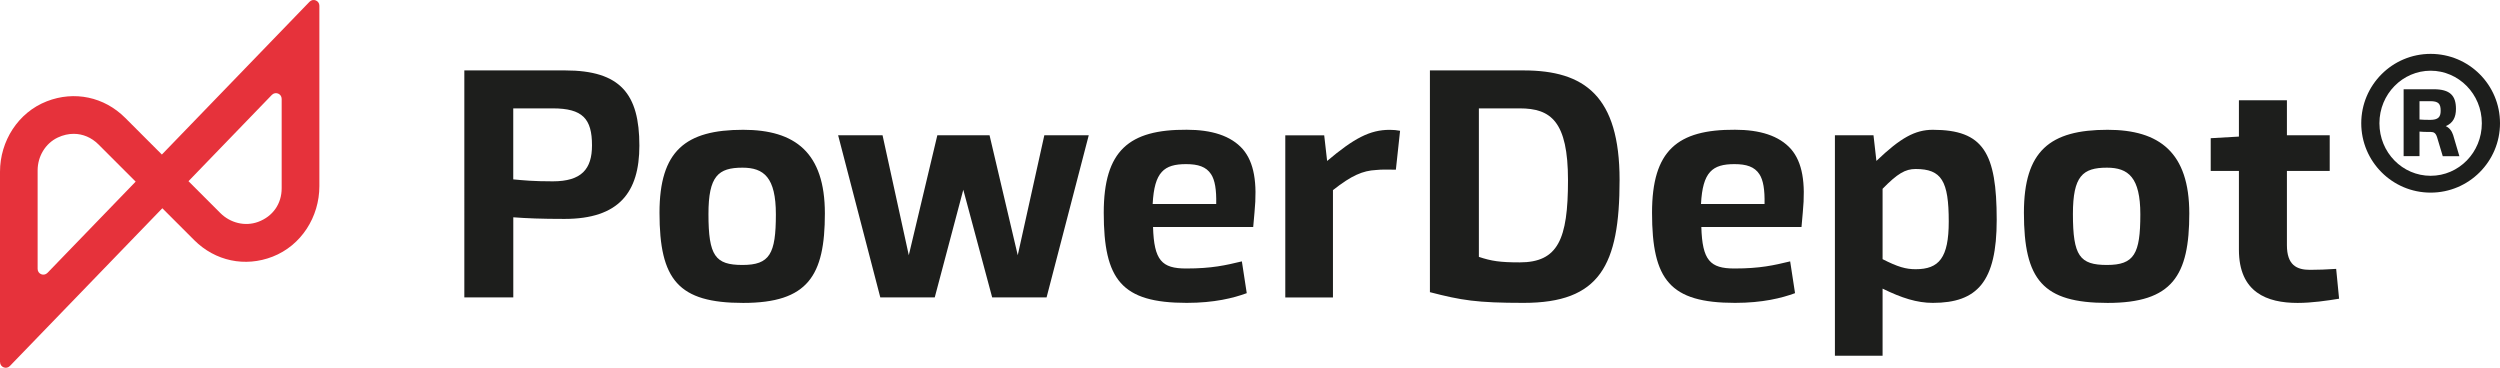 <?xml version="1.0" encoding="UTF-8"?>
<svg id="Capa_2" data-name="Capa 2" xmlns="http://www.w3.org/2000/svg" viewBox="0 0 600 88.27">
  <defs>
    <style>
      .cls-1 {
        fill: #e6323b;
      }

      .cls-2 {
        fill: #1d1e1c;
      }
    </style>
  </defs>
  <g id="Capa_1-2" data-name="Capa 1">
    <g id="Capa_1-3" data-name="Capa 1">
      <g>
        <g>
          <path class="cls-2" d="M135.63,16.9c13.31,0,17.82,5.68,17.82,18.05,0,11.21-4.9,17.59-17.97,17.59-5.6,0-9.1-.15-12.29-.39v19.22h-11.75V16.9h24.2-.01ZM123.18,26.01v17.04c2.41.23,4.82.47,9.49.47,6.92,0,9.41-2.96,9.41-8.64,0-6.38-2.26-8.87-9.41-8.87h-9.49Z"/>
          <path class="cls-2" d="M197.97,51.22c0,14.94-4.05,21.48-19.61,21.48s-20.08-5.52-20.08-21.63c0-14.86,6.22-19.92,20.08-19.92,12.45,0,19.61,5.45,19.61,20.08h0ZM170.03,51.37c0,10.04,1.63,12.22,8.17,12.22s8.01-2.65,8.01-12.14c0-8.87-2.88-11.21-8.01-11.21-5.84,0-8.17,2.02-8.17,11.13Z"/>
          <path class="cls-2" d="M251.19,71.37h-13.07l-6.93-25.83-6.85,25.83h-13.07l-10.12-38.91h10.66l6.3,28.79,6.85-28.79h12.53l6.77,28.79,6.38-28.79h10.66l-10.12,38.91h.01Z"/>
          <path class="cls-2" d="M298.28,35.81c2.72,3.19,3.5,8.02,2.8,15.17l-.31,3.5h-24.04c.23,8.01,2.1,9.96,7.94,9.96,6.22,0,9.49-.78,13.38-1.71l1.17,7.63c-3.19,1.17-7.78,2.33-14.4,2.33-15.64,0-19.92-5.52-19.92-21.63,0-14.94,6.07-20,19.92-19.92,5.91,0,10.58,1.4,13.46,4.67ZM276.64,48.96h15.25c.08-3.42-.31-5.76-1.24-7.16-1.17-1.79-3.11-2.41-5.99-2.41-5.29,0-7.63,1.87-8.02,9.57h0Z"/>
          <path class="cls-2" d="M336.02,31.38l-1.01,9.34c-1.87,0-3.35-.08-4.75.08-3.19.16-5.91,1.32-10.35,4.83v25.76h-11.44v-38.91h9.34l.7,6.15c6.46-5.45,10.27-7.47,15.02-7.47.93,0,1.71.08,2.49.23h0Z"/>
          <path class="cls-2" d="M388.7,43.2c0,20.54-4.75,29.49-23.03,29.49-11.28,0-14.94-.62-22.49-2.57V16.9h22.49c14.63,0,23.03,6.15,23.03,26.3ZM354.93,26.01v35.64c3.03,1.01,5.06,1.32,9.8,1.32,9.18,0,11.59-5.52,11.59-19.69s-4.12-17.27-11.59-17.27c0,0-9.8,0-9.8,0Z"/>
          <path class="cls-2" d="M429.87,35.81c2.72,3.19,3.5,8.02,2.8,15.17l-.31,3.5h-24.04c.23,8.01,2.1,9.96,7.94,9.96,6.22,0,9.49-.78,13.38-1.71l1.17,7.63c-3.19,1.17-7.78,2.33-14.4,2.33-15.64,0-19.92-5.52-19.92-21.63,0-14.94,6.07-20,19.92-19.92,5.91,0,10.58,1.4,13.46,4.67h0ZM408.24,48.96h15.25c.08-3.42-.31-5.76-1.24-7.16-1.17-1.79-3.11-2.41-5.99-2.41-5.29,0-7.63,1.87-8.02,9.57h0Z"/>
          <path class="cls-2" d="M479.21,52.77c0,14.86-4.67,19.92-15.33,19.92-3.81,0-7.47-1.17-12.06-3.42v16.11h-11.44v-52.91h9.26l.7,6.15c5.76-5.52,9.26-7.47,13.54-7.47,12.14,0,15.33,5.52,15.33,21.63h0ZM451.82,45.31v16.89c3.66,1.87,5.6,2.41,7.94,2.41,5.6,0,7.94-2.72,7.94-11.44,0-9.73-1.71-12.61-7.94-12.61-2.49,0-4.36,1.09-7.94,4.75Z"/>
          <path class="cls-2" d="M525.43,51.22c0,14.94-4.05,21.48-19.61,21.48s-20.08-5.52-20.08-21.63c0-14.86,6.22-19.92,20.08-19.92,12.45,0,19.61,5.45,19.61,20.08h0ZM497.5,51.37c0,10.04,1.63,12.22,8.17,12.22s8.01-2.65,8.01-12.14c0-8.87-2.88-11.21-8.01-11.21-5.84,0-8.17,2.02-8.17,11.13Z"/>
          <path class="cls-2" d="M548.86,32.47h10.27v8.56h-10.27v17.82c0,4.75,2.33,5.91,5.52,5.91,1.79,0,4.12-.08,6.3-.23l.7,7.16c-2.88.47-6.54,1.01-9.96,1.01-7.31,0-14.08-2.49-14.08-12.76v-18.91h-6.77v-7.86l6.77-.39v-8.71h11.52v8.4h0Z"/>
          <path class="cls-2" d="M600,29.58c0,9.16-7.44,16.65-16.65,16.65s-16.65-7.48-16.65-16.65,7.44-16.65,16.65-16.65,16.65,7.44,16.65,16.65ZM571.06,29.58c0,7.03,5.53,12.61,12.29,12.61s12.29-5.58,12.29-12.61-5.58-12.61-12.29-12.61-12.29,5.58-12.29,12.61ZM589.43,26.14c0,1.95-.68,3.4-2.45,4.13.82.36,1.45,1.13,1.77,2.13l1.5,5.08h-3.99l-1.36-4.54c-.32-1-.77-1.27-1.5-1.27h-.68c-.91,0-1.5-.05-2.04-.09v5.9h-3.81v-16.06h7.21c3.95,0,5.35,1.54,5.35,4.72h0ZM580.68,24.28v4.4c.63.05,1.32.09,2.54.09,1.95,0,2.54-.68,2.54-2.18,0-1.72-.54-2.31-2.54-2.31,0,0-2.54,0-2.54,0Z"/>
        </g>
        <path class="cls-1" d="M0,86.89v-45.65c0-7.39,4.35-14.25,11.24-16.93,6.6-2.57,13.76-1.07,18.79,3.96l8.82,8.82L74.29.42c.86-.89,2.36-.28,2.36.95v43.3c0,7.39-4.35,14.25-11.23,16.93-6.59,2.57-13.76,1.07-18.8-3.96l-7.66-7.66L2.37,87.84c-.86.89-2.36.28-2.36-.95h-.01ZM17.69,32.12c-1.26,0-2.55.29-3.81.88-3.01,1.42-4.85,4.56-4.85,7.89v23.65c0,1.24,1.5,1.84,2.36.95l21.17-21.9-8.92-8.92c-1.68-1.68-3.77-2.55-5.95-2.55h0ZM45.23,43.48l7.65,7.65c2.37,2.37,5.92,3.28,9.07,2.12,3.53-1.3,5.65-4.34,5.65-8.05v-21.47c0-1.24-1.5-1.84-2.36-.95l-20.01,20.71h0Z"/>
      </g>
    </g>
  </g>
</svg>